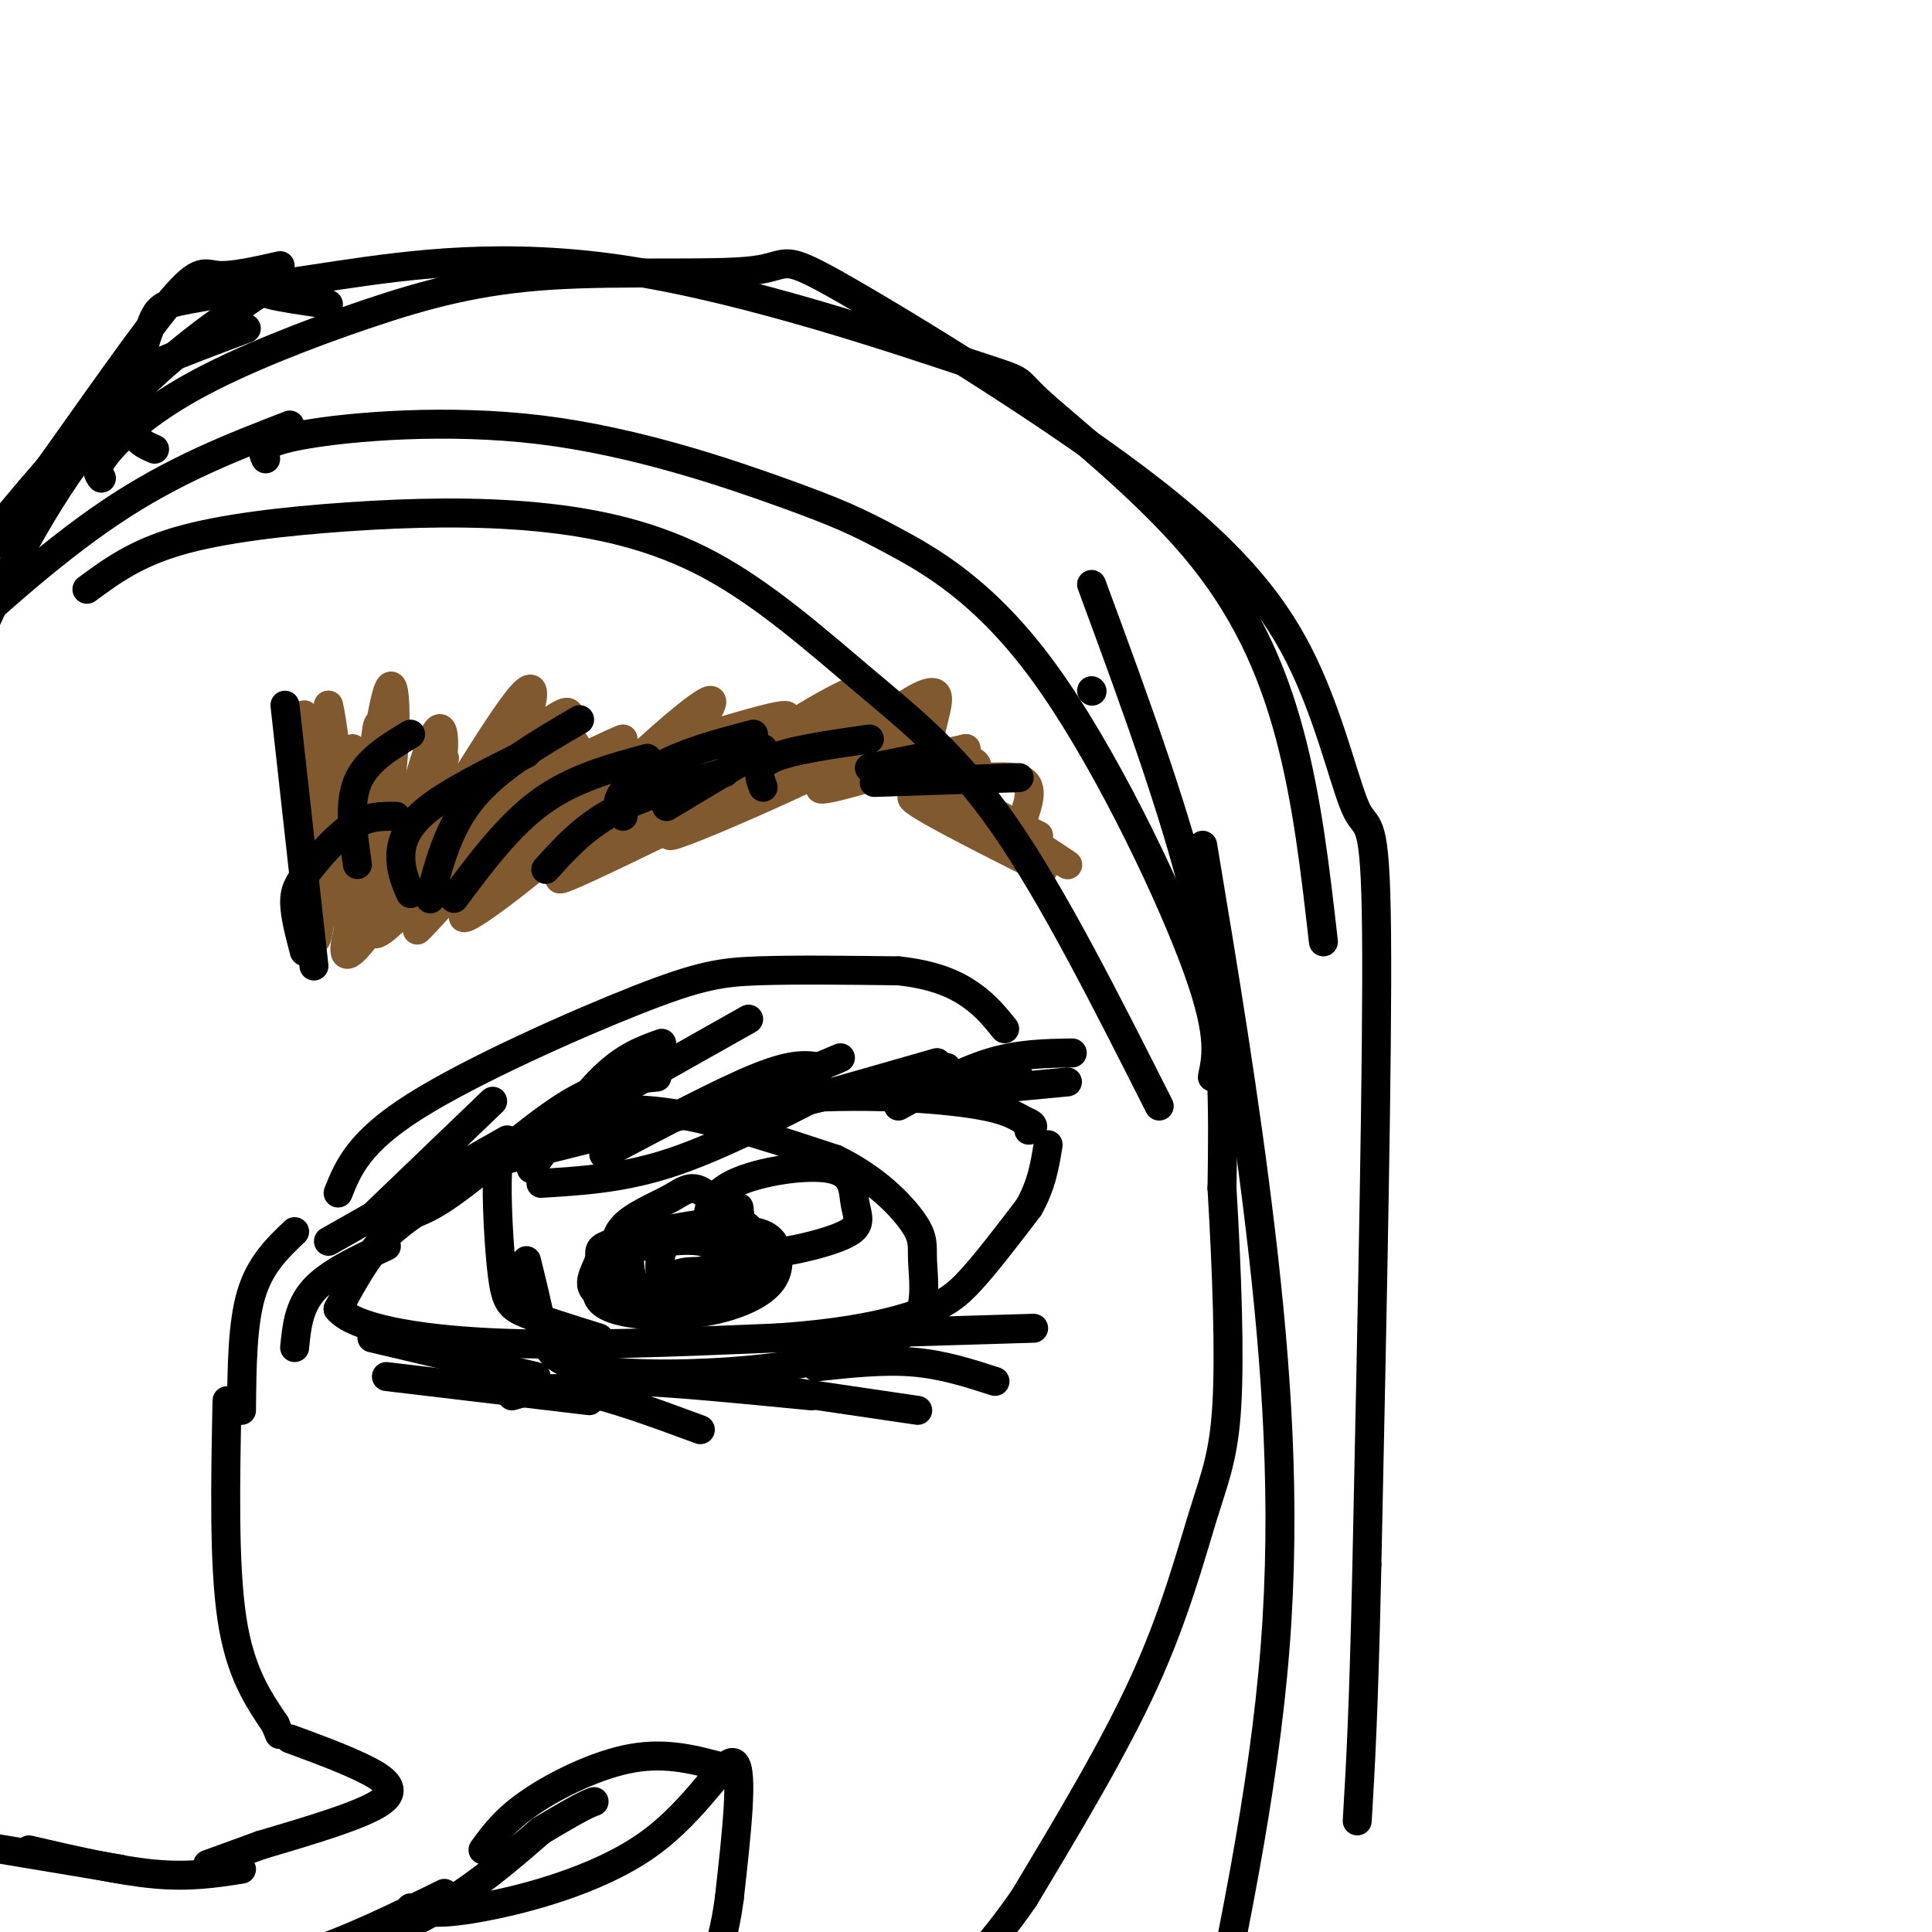 <svg viewBox='0 0 400 400' version='1.1' xmlns='http://www.w3.org/2000/svg' xmlns:xlink='http://www.w3.org/1999/xlink'><g fill='none' stroke='#81592f' stroke-width='6' stroke-linecap='round' stroke-linejoin='round'><path d='M63,148c0.000,0.000 2.000,46.000 2,46'/><path d='M65,194c0.933,3.467 2.267,-10.867 2,-21c-0.267,-10.133 -2.133,-16.067 -4,-22'/><path d='M73,195c0.083,-19.917 0.167,-39.833 0,-40c-0.167,-0.167 -0.583,19.417 -1,39'/><path d='M72,194c1.498,-6.382 5.744,-41.837 8,-50c2.256,-8.163 2.522,10.967 0,23c-2.522,12.033 -7.833,16.971 -11,20c-3.167,3.029 -4.191,4.151 -4,-3c0.191,-7.151 1.595,-22.576 3,-38'/><path d='M68,146c1.619,5.619 4.167,38.667 6,40c1.833,1.333 2.952,-29.048 4,-35c1.048,-5.952 2.024,12.524 3,31'/><path d='M81,182c-0.036,7.635 -1.627,11.223 0,3c1.627,-8.223 6.472,-28.257 9,-33c2.528,-4.743 2.738,5.804 -1,17c-3.738,11.196 -11.425,23.042 -15,27c-3.575,3.958 -3.040,0.027 -1,-6c2.040,-6.027 5.583,-14.151 9,-20c3.417,-5.849 6.709,-9.425 10,-13'/><path d='M92,157c-1.151,4.722 -9.029,23.027 -6,20c3.029,-3.027 16.966,-27.385 22,-33c5.034,-5.615 1.164,7.512 -6,20c-7.164,12.488 -17.621,24.337 -22,28c-4.379,3.663 -2.679,-0.860 -2,-4c0.679,-3.140 0.337,-4.897 6,-11c5.663,-6.103 17.332,-16.551 29,-27'/><path d='M113,150c6.079,-4.703 6.776,-2.961 0,6c-6.776,8.961 -21.024,25.140 -23,27c-1.976,1.860 8.318,-10.598 14,-17c5.682,-6.402 6.750,-6.747 10,-9c3.250,-2.253 8.683,-6.414 2,2c-6.683,8.414 -25.481,29.404 -29,33c-3.519,3.596 8.240,-10.202 20,-24'/><path d='M107,168c5.708,-6.239 9.977,-9.838 5,-3c-4.977,6.838 -19.200,24.111 -15,21c4.200,-3.111 26.823,-26.607 27,-27c0.177,-0.393 -22.092,22.316 -27,27c-4.908,4.684 7.546,-8.658 20,-22'/><path d='M117,164c5.945,-5.286 10.807,-7.503 13,-7c2.193,0.503 1.716,3.724 -7,12c-8.716,8.276 -25.670,21.607 -27,21c-1.330,-0.607 12.963,-15.152 25,-24c12.037,-8.848 21.818,-11.997 19,-8c-2.818,3.997 -18.234,15.142 -19,16c-0.766,0.858 13.117,-8.571 27,-18'/><path d='M148,156c4.872,-3.397 3.553,-2.890 4,-2c0.447,0.890 2.659,2.163 -7,9c-9.659,6.837 -31.188,19.239 -29,19c2.188,-0.239 28.094,-13.120 54,-26'/><path d='M170,156c-2.264,1.350 -34.924,17.726 -31,17c3.924,-0.726 44.433,-18.556 42,-20c-2.433,-1.444 -47.809,13.496 -65,18c-17.191,4.504 -6.197,-1.427 4,-6c10.197,-4.573 19.599,-7.786 29,-11'/><path d='M149,154c-5.054,1.129 -32.188,9.452 -36,9c-3.812,-0.452 15.700,-9.678 16,-10c0.300,-0.322 -18.612,8.259 -14,8c4.612,-0.259 32.746,-9.360 43,-12c10.254,-2.640 2.627,1.180 -5,5'/><path d='M153,154c-5.053,3.468 -15.184,9.638 -14,9c1.184,-0.638 13.685,-8.085 25,-13c11.315,-4.915 21.445,-7.297 17,-4c-4.445,3.297 -23.466,12.272 -23,13c0.466,0.728 20.419,-6.792 25,-8c4.581,-1.208 -6.209,3.896 -17,9'/><path d='M166,160c4.917,-1.167 25.708,-8.583 26,-8c0.292,0.583 -19.917,9.167 -22,11c-2.083,1.833 13.958,-3.083 30,-8'/><path d='M200,155c0.001,-0.132 -14.997,3.539 -15,5c-0.003,1.461 14.989,0.711 17,-1c2.011,-1.711 -8.959,-4.384 -9,-1c-0.041,3.384 10.845,12.824 13,15c2.155,2.176 -4.423,-2.912 -11,-8'/><path d='M195,165c0.979,0.447 8.925,5.563 11,6c2.075,0.437 -1.723,-3.806 -6,-7c-4.277,-3.194 -9.033,-5.341 -3,-1c6.033,4.341 22.855,15.169 24,16c1.145,0.831 -13.387,-8.334 -17,-11c-3.613,-2.666 3.694,1.167 11,5'/><path d='M215,173c-5.267,-1.667 -23.933,-8.333 -26,-8c-2.067,0.333 12.467,7.667 27,15'/><path d='M124,169c8.030,-6.807 16.061,-13.614 16,-14c-0.061,-0.386 -8.212,5.649 -12,8c-3.788,2.351 -3.212,1.018 2,-4c5.212,-5.018 15.061,-13.719 17,-14c1.939,-0.281 -4.030,7.860 -10,16'/><path d='M137,161c6.129,-1.327 26.452,-12.644 27,-12c0.548,0.644 -18.679,13.250 -20,14c-1.321,0.750 15.265,-10.356 25,-16c9.735,-5.644 12.621,-5.827 12,-3c-0.621,2.827 -4.749,8.665 -5,10c-0.251,1.335 3.374,-1.832 7,-5'/><path d='M183,149c3.900,-2.809 10.148,-7.330 11,-5c0.852,2.330 -3.694,11.512 -1,15c2.694,3.488 12.627,1.282 17,2c4.373,0.718 3.187,4.359 2,8'/></g>
<g fill='none' stroke='#000000' stroke-width='6' stroke-linecap='round' stroke-linejoin='round'><path d='M85,245c0.000,0.000 64.000,-16.000 64,-16'/><path d='M149,229c19.956,-2.889 37.844,-2.111 48,-1c10.156,1.111 12.578,2.556 15,4'/><path d='M212,232c2.667,1.000 1.833,1.500 1,2'/><path d='M91,248c-4.250,2.583 -8.500,5.167 -12,9c-3.500,3.833 -6.250,8.917 -9,14'/><path d='M70,271c3.089,3.778 15.311,6.222 32,7c16.689,0.778 37.844,-0.111 59,-1'/><path d='M161,277c15.179,-1.048 23.625,-3.167 29,-5c5.375,-1.833 7.679,-3.381 11,-7c3.321,-3.619 7.661,-9.310 12,-15'/><path d='M213,250c2.667,-4.667 3.333,-8.833 4,-13'/><path d='M148,230c0.000,0.000 26.000,-11.000 26,-11'/><path d='M100,242c0.000,0.000 55.000,-31.000 55,-31'/><path d='M78,252c3.556,0.289 7.111,0.578 14,-4c6.889,-4.578 17.111,-14.022 25,-19c7.889,-4.978 13.444,-5.489 19,-6'/><path d='M112,245c8.250,-0.500 16.500,-1.000 26,-4c9.500,-3.000 20.250,-8.500 31,-14'/><path d='M154,231c0.000,0.000 42.000,-10.000 42,-10'/><path d='M183,226c0.000,0.000 28.000,-3.000 28,-3'/><path d='M200,226c0.000,0.000 21.000,-2.000 21,-2'/><path d='M110,242c5.250,-7.333 10.500,-14.667 15,-19c4.500,-4.333 8.250,-5.667 12,-7'/><path d='M77,252c0.000,0.000 25.000,-24.000 25,-24'/><path d='M68,257c0.000,0.000 37.000,-21.000 37,-21'/><path d='M125,239c12.250,-6.500 24.500,-13.000 32,-16c7.500,-3.000 10.250,-2.500 13,-2'/><path d='M166,228c0.000,0.000 28.000,-8.000 28,-8'/><path d='M186,229c6.500,-3.583 13.000,-7.167 19,-9c6.000,-1.833 11.500,-1.917 17,-2'/><path d='M156,287c0.000,0.000 34.000,5.000 34,5'/><path d='M169,283c6.917,-0.750 13.833,-1.500 20,-1c6.167,0.500 11.583,2.250 17,4'/><path d='M181,276c0.000,0.000 33.000,-1.000 33,-1'/><path d='M131,289c-3.083,-1.500 -6.167,-3.000 0,-3c6.167,0.000 21.583,1.500 37,3'/><path d='M106,289c3.750,-1.083 7.500,-2.167 14,-1c6.500,1.167 15.750,4.583 25,8'/><path d='M80,285c0.000,0.000 42.000,5.000 42,5'/><path d='M77,277c0.000,0.000 34.000,8.000 34,8'/><path d='M124,277c-5.817,-1.808 -11.634,-3.615 -15,-5c-3.366,-1.385 -4.280,-2.346 -5,-8c-0.720,-5.654 -1.245,-16.001 -1,-21c0.245,-4.999 1.262,-4.649 4,-6c2.738,-1.351 7.199,-4.402 13,-6c5.801,-1.598 12.943,-1.742 22,0c9.057,1.742 20.028,5.371 31,9'/><path d='M173,240c8.317,4.020 13.611,9.571 16,13c2.389,3.429 1.874,4.735 2,8c0.126,3.265 0.894,8.487 -1,12c-1.894,3.513 -6.449,5.317 -13,7c-6.551,1.683 -15.096,3.245 -26,4c-10.904,0.755 -24.166,0.703 -31,-1c-6.834,-1.703 -7.238,-5.058 -8,-9c-0.762,-3.942 -1.881,-8.471 -3,-13'/><path d='M132,268c-1.541,-1.780 -3.082,-3.561 -4,-6c-0.918,-2.439 -1.213,-5.537 1,-8c2.213,-2.463 6.933,-4.292 10,-6c3.067,-1.708 4.479,-3.295 8,0c3.521,3.295 9.150,11.471 10,16c0.850,4.529 -3.079,5.412 -8,6c-4.921,0.588 -10.835,0.882 -14,0c-3.165,-0.882 -3.583,-2.941 -4,-5'/><path d='M131,265c-0.844,-2.511 -0.956,-6.289 0,-8c0.956,-1.711 2.978,-1.356 5,-1'/><path d='M153,261c-2.532,-2.076 -5.063,-4.153 -6,-7c-0.937,-2.847 -0.278,-6.465 5,-9c5.278,-2.535 15.177,-3.987 20,-3c4.823,0.987 4.571,4.414 5,7c0.429,2.586 1.538,4.332 -1,6c-2.538,1.668 -8.722,3.257 -13,4c-4.278,0.743 -6.651,0.641 -8,-1c-1.349,-1.641 -1.675,-4.820 -2,-8'/><path d='M144,271c-2.845,-2.888 -5.691,-5.776 -4,-7c1.691,-1.224 7.917,-0.782 11,0c3.083,0.782 3.023,1.906 -1,3c-4.023,1.094 -12.008,2.158 -13,1c-0.992,-1.158 5.008,-4.540 9,-5c3.992,-0.460 5.977,2.000 4,4c-1.977,2.000 -7.917,3.538 -11,1c-3.083,-2.538 -3.309,-9.154 0,-12c3.309,-2.846 10.155,-1.923 17,-1'/><path d='M156,255c3.779,0.634 4.726,2.720 5,5c0.274,2.280 -0.125,4.754 -3,7c-2.875,2.246 -8.224,4.263 -15,5c-6.776,0.737 -14.978,0.194 -18,-2c-3.022,-2.194 -0.864,-6.038 0,-8c0.864,-1.962 0.434,-2.042 4,-3c3.566,-0.958 11.127,-2.795 16,-2c4.873,0.795 7.059,4.222 2,7c-5.059,2.778 -17.361,4.907 -22,4c-4.639,-0.907 -1.615,-4.851 -1,-7c0.615,-2.149 -1.181,-2.502 4,-4c5.181,-1.498 17.337,-4.142 23,-4c5.663,0.142 4.831,3.071 4,6'/><path d='M65,200c0.000,0.000 -6.000,-54.000 -6,-54'/><path d='M74,179c-0.917,-6.250 -1.833,-12.500 0,-17c1.833,-4.500 6.417,-7.250 11,-10'/><path d='M89,186c0.000,0.000 0.100,0.100 0.1,0.1'/><path d='M89,186c1.917,-7.417 3.833,-14.833 9,-21c5.167,-6.167 13.583,-11.083 22,-16'/><path d='M94,186c5.667,-7.583 11.333,-15.167 18,-20c6.667,-4.833 14.333,-6.917 22,-9'/><path d='M113,180c3.917,-4.333 7.833,-8.667 14,-12c6.167,-3.333 14.583,-5.667 23,-8'/><path d='M138,167c0.000,0.000 20.000,-12.000 20,-12'/><path d='M63,197c-0.970,-3.690 -1.940,-7.381 -2,-10c-0.060,-2.619 0.792,-4.167 3,-7c2.208,-2.833 5.774,-6.952 9,-9c3.226,-2.048 6.113,-2.024 9,-2'/><path d='M85,185c-0.933,-2.111 -1.867,-4.222 -2,-7c-0.133,-2.778 0.533,-6.222 5,-10c4.467,-3.778 12.733,-7.889 21,-12'/><path d='M129,169c-0.867,-1.444 -1.733,-2.889 0,-5c1.733,-2.111 6.067,-4.889 11,-7c4.933,-2.111 10.467,-3.556 16,-5'/><path d='M158,163c-0.833,-2.167 -1.667,-4.333 2,-6c3.667,-1.667 11.833,-2.833 20,-4'/><path d='M180,159c0.000,0.000 15.000,-3.000 15,-3'/><path d='M181,162c0.000,0.000 30.000,-1.000 30,-1'/><path d='M47,290c-0.333,16.917 -0.667,33.833 1,45c1.667,11.167 5.333,16.583 9,22'/><path d='M57,357c1.500,3.667 0.750,1.833 0,0'/><path d='M50,292c0.083,-8.917 0.167,-17.833 2,-24c1.833,-6.167 5.417,-9.583 9,-13'/><path d='M61,279c0.417,-4.250 0.833,-8.500 4,-12c3.167,-3.500 9.083,-6.250 15,-9'/><path d='M60,360c5.333,1.956 10.667,3.911 15,6c4.333,2.089 7.667,4.311 4,7c-3.667,2.689 -14.333,5.844 -25,9'/><path d='M54,382c-6.000,2.167 -8.500,3.083 -11,4'/><path d='M50,387c-5.333,0.833 -10.667,1.667 -18,1c-7.333,-0.667 -16.667,-2.833 -26,-5'/><path d='M25,387c0.000,0.000 -42.000,-7.000 -42,-7'/><path d='M70,247c2.131,-5.298 4.262,-10.595 16,-18c11.738,-7.405 33.083,-16.917 46,-22c12.917,-5.083 17.405,-5.738 25,-6c7.595,-0.262 18.298,-0.131 29,0'/><path d='M186,201c7.533,0.800 11.867,2.800 15,5c3.133,2.200 5.067,4.600 7,7'/><path d='M226,121c9.250,25.083 18.500,50.167 23,71c4.500,20.833 4.250,37.417 4,54'/><path d='M253,246c1.037,17.550 1.628,34.426 1,45c-0.628,10.574 -2.477,14.847 -5,23c-2.523,8.153 -5.721,20.187 -12,34c-6.279,13.813 -15.640,29.407 -25,45'/><path d='M212,393c-8.500,12.333 -17.250,20.667 -26,29'/><path d='M226,143c0.000,0.000 0.100,0.100 0.1,0.1'/><path d='M55,95c-0.788,-1.659 -1.575,-3.318 8,-5c9.575,-1.682 29.513,-3.387 49,-1c19.487,2.387 38.523,8.866 50,13c11.477,4.134 15.396,5.922 23,10c7.604,4.078 18.893,10.444 31,27c12.107,16.556 25.030,43.302 31,59c5.970,15.698 4.985,20.349 4,25'/><path d='M18,122c5.014,-3.700 10.028,-7.400 19,-10c8.972,-2.600 21.901,-4.101 35,-5c13.099,-0.899 26.366,-1.197 39,0c12.634,1.197 24.634,3.888 36,10c11.366,6.112 22.099,15.646 32,24c9.901,8.354 18.972,15.530 29,30c10.028,14.470 21.014,36.235 32,58'/><path d='M32,93c-2.484,-1.074 -4.969,-2.149 -5,-7c-0.031,-4.851 2.391,-13.479 4,-18c1.609,-4.521 2.404,-4.935 8,-6c5.596,-1.065 15.994,-2.781 31,-5c15.006,-2.219 34.620,-4.943 60,-1c25.380,3.943 56.524,14.551 70,19c13.476,4.449 9.282,2.739 15,8c5.718,5.261 21.347,17.493 32,30c10.653,12.507 16.329,25.288 20,39c3.671,13.712 5.335,28.356 7,43'/><path d='M21,99c-0.743,-0.917 -1.486,-1.834 1,-5c2.486,-3.166 8.202,-8.580 18,-14c9.798,-5.420 23.677,-10.845 36,-15c12.323,-4.155 23.091,-7.040 38,-8c14.909,-0.960 33.961,0.005 42,-1c8.039,-1.005 5.067,-3.981 19,4c13.933,7.981 44.772,26.917 64,42c19.228,15.083 26.845,26.311 32,38c5.155,11.689 7.850,23.839 10,28c2.150,4.161 3.757,0.332 4,25c0.243,24.668 -0.879,77.834 -2,131'/><path d='M283,324c-0.667,30.667 -1.333,41.833 -2,53'/><path d='M249,175c4.378,26.311 8.756,52.622 12,80c3.244,27.378 5.356,55.822 3,86c-2.356,30.178 -9.178,62.089 -16,94'/><path d='M68,63c-4.967,-0.707 -9.933,-1.413 -12,-2c-2.067,-0.587 -1.234,-1.054 -7,3c-5.766,4.054 -18.129,12.630 -29,26c-10.871,13.370 -20.249,31.534 -27,48c-6.751,16.466 -10.876,31.233 -15,46'/><path d='M60,88c-11.988,4.631 -23.976,9.262 -37,18c-13.024,8.738 -27.083,21.583 -37,31c-9.917,9.417 -15.690,15.405 -20,25c-4.310,9.595 -7.155,22.798 -10,36'/><path d='M51,68c-6.946,2.603 -13.891,5.206 -18,7c-4.109,1.794 -5.380,2.779 -13,11c-7.620,8.221 -21.589,23.678 -32,39c-10.411,15.322 -17.265,30.510 -21,41c-3.735,10.490 -4.353,16.283 -4,20c0.353,3.717 1.676,5.359 3,7'/><path d='M58,55c-5.022,1.137 -10.045,2.274 -13,2c-2.955,-0.274 -3.844,-1.960 -11,7c-7.156,8.960 -20.581,28.566 -29,40c-8.419,11.434 -11.834,14.695 -15,25c-3.166,10.305 -6.083,27.652 -9,45'/><path d='M85,395c2.500,0.798 5.000,1.595 14,0c9.000,-1.595 24.500,-5.583 35,-13c10.500,-7.417 16.000,-18.262 18,-17c2.000,1.262 0.500,14.631 -1,28'/><path d='M151,393c-1.089,8.400 -3.311,15.400 -7,21c-3.689,5.600 -8.844,9.800 -14,14'/><path d='M92,392c-10.167,5.000 -20.333,10.000 -30,13c-9.667,3.000 -18.833,4.000 -28,5'/><path d='M34,410c-9.333,1.190 -18.667,1.667 -11,1c7.667,-0.667 32.333,-2.476 50,-8c17.667,-5.524 28.333,-14.762 39,-24'/><path d='M112,379c8.333,-5.000 9.667,-5.500 11,-6'/><path d='M100,383c2.311,-3.178 4.622,-6.356 10,-10c5.378,-3.644 13.822,-7.756 21,-9c7.178,-1.244 13.089,0.378 19,2'/></g>
</svg>
